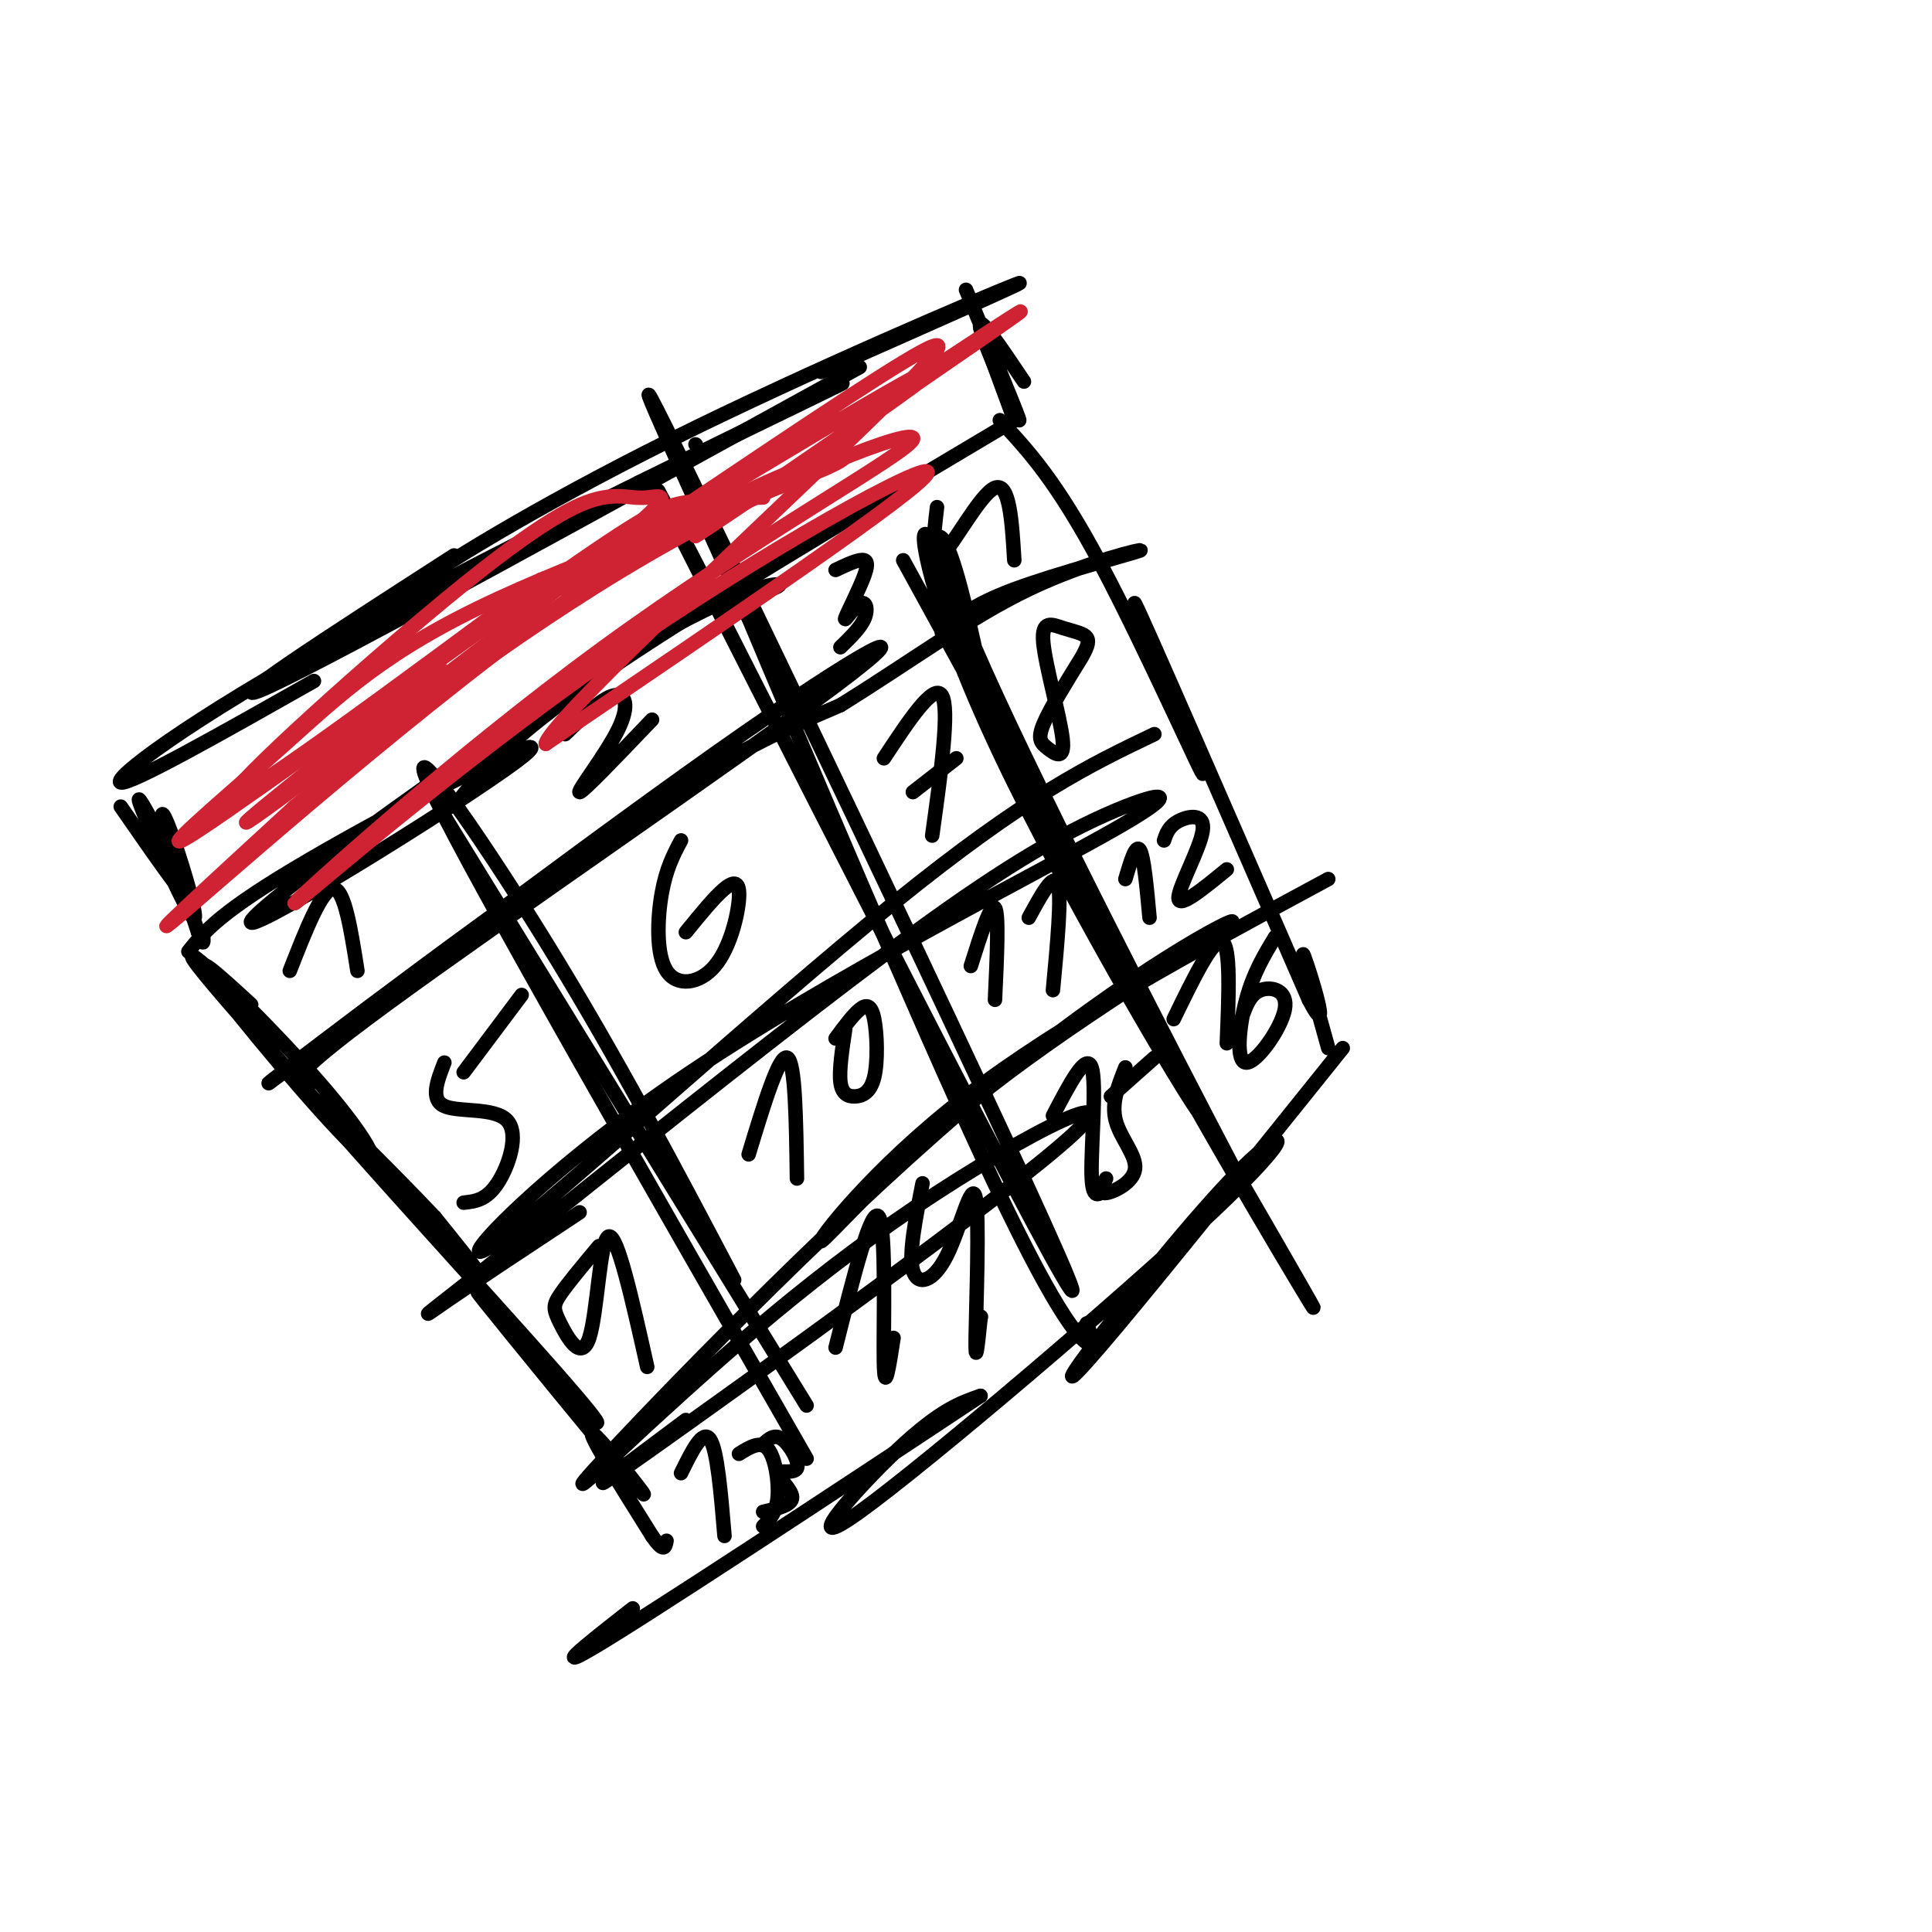 <svg viewBox='0 0 400 400' version='1.1' xmlns='http://www.w3.org/2000/svg' xmlns:xlink='http://www.w3.org/1999/xlink'><g fill='none' stroke='#000000' stroke-width='3' stroke-linecap='round' stroke-linejoin='round'><path d='M178,76c-54.000,29.750 -108.000,59.500 -122,66c-14.000,6.500 12.000,-10.250 38,-27'/><path d='M144,92c0.000,0.000 0.100,0.100 0.1,0.1'/><path d='M65,141c-19.042,10.780 -38.083,21.560 -40,21c-1.917,-0.560 13.292,-12.458 47,-31c33.708,-18.542 85.917,-43.726 99,-50c13.083,-6.274 -12.958,6.363 -39,19'/><path d='M104,115c-11.786,5.405 -23.571,10.810 -19,7c4.571,-3.810 25.500,-16.833 54,-31c28.500,-14.167 64.571,-29.476 71,-32c6.429,-2.524 -16.786,7.738 -40,18'/><path d='M25,167c6.561,9.467 13.122,18.934 14,19c0.878,0.066 -3.928,-9.270 -7,-15c-3.072,-5.730 -4.412,-7.856 -2,-2c2.412,5.856 8.574,19.693 10,21c1.426,1.307 -1.885,-9.917 -4,-16c-2.115,-6.083 -3.033,-7.024 -2,-3c1.033,4.024 4.016,13.012 7,22'/><path d='M41,193c1.333,3.667 1.167,1.833 1,0'/><path d='M39,197c3.260,-4.105 6.520,-8.210 25,-19c18.480,-10.790 52.181,-28.264 45,-22c-7.181,6.264 -55.244,36.267 -57,35c-1.756,-1.267 42.797,-33.803 70,-51c27.203,-17.197 37.058,-19.056 39,-19c1.942,0.056 -4.029,2.028 -10,4'/><path d='M94,167c5.333,-6.833 10.667,-13.667 30,-27c19.333,-13.333 52.667,-33.167 86,-53'/><path d='M200,60c5.733,13.756 11.467,27.511 11,27c-0.467,-0.511 -7.133,-15.289 -8,-19c-0.867,-3.711 4.067,3.644 9,11'/><path d='M203,68c0.000,0.000 7.000,19.000 7,19'/><path d='M52,208c-6.562,-6.037 -13.125,-12.074 -8,-5c5.125,7.074 21.937,27.257 29,34c7.063,6.743 4.378,0.044 -7,-13c-11.378,-13.044 -31.448,-32.435 -25,-24c6.448,8.435 39.414,44.696 52,58c12.586,13.304 4.793,3.652 -3,-6'/><path d='M90,252c-8.747,-9.298 -29.115,-29.544 -24,-23c5.115,6.544 35.712,39.877 49,55c13.288,15.123 9.268,12.036 1,3c-8.268,-9.036 -20.783,-24.020 -16,-18c4.783,6.020 26.865,33.044 32,39c5.135,5.956 -6.676,-9.155 -9,-11c-2.324,-1.845 4.838,9.578 12,21'/><path d='M135,318c2.500,3.667 2.750,2.333 3,1'/><path d='M207,87c5.869,6.286 11.738,12.571 21,30c9.262,17.429 21.917,46.000 21,43c-0.917,-3.000 -15.405,-37.571 -14,-35c1.405,2.571 18.702,42.286 36,82'/><path d='M271,207c5.156,9.911 0.044,-6.311 -1,-9c-1.044,-2.689 1.978,8.156 5,19'/><path d='M278,217c-18.470,23.006 -36.941,46.012 -47,58c-10.059,11.988 -11.708,12.959 -5,4c6.708,-8.959 21.773,-27.848 31,-37c9.227,-9.152 12.618,-8.566 -6,9c-18.618,17.566 -59.243,52.114 -73,62c-13.757,9.886 -0.645,-4.890 8,-13c8.645,-8.110 12.822,-9.555 17,-11'/><path d='M203,289c-14.156,9.400 -58.044,38.400 -75,49c-16.956,10.600 -6.978,2.800 3,-5'/><path d='M92,169c0.000,0.000 75.000,122.000 75,122'/><path d='M152,265c-12.200,-23.178 -24.400,-46.356 -39,-70c-14.600,-23.644 -31.600,-47.756 -23,-30c8.600,17.756 42.800,77.378 77,137'/><path d='M150,128c-11.601,-22.429 -23.202,-44.857 -2,-3c21.202,41.857 75.208,148.000 74,142c-1.208,-6.000 -57.631,-124.143 -78,-166c-20.369,-41.857 -4.685,-7.429 11,27'/><path d='M155,128c11.536,27.488 34.875,82.708 49,113c14.125,30.292 19.036,35.655 21,37c1.964,1.345 0.982,-1.327 0,-4'/><path d='M187,116c30.419,55.448 60.838,110.897 62,115c1.162,4.103 -26.935,-43.138 -42,-75c-15.065,-31.862 -17.100,-48.344 -15,-45c2.100,3.344 8.335,26.516 25,61c16.665,34.484 43.762,80.281 52,94c8.238,13.719 -2.381,-4.641 -13,-23'/><path d='M256,243c-13.202,-25.167 -39.708,-76.583 -52,-104c-12.292,-27.417 -10.369,-30.833 -8,-26c2.369,4.833 5.185,17.917 8,31'/><path d='M65,224c-4.088,0.495 -8.175,0.990 15,-16c23.175,-16.990 73.613,-51.464 93,-66c19.387,-14.536 7.722,-9.133 -25,14c-32.722,23.133 -86.502,63.997 -92,68c-5.498,4.003 37.286,-28.856 65,-48c27.714,-19.144 40.357,-24.572 53,-30'/><path d='M174,146c15.271,-9.493 26.949,-18.225 39,-24c12.051,-5.775 24.475,-8.593 23,-8c-1.475,0.593 -16.850,4.598 -26,8c-9.150,3.402 -12.075,6.201 -15,9'/><path d='M239,152c-13.161,6.283 -26.321,12.567 -54,35c-27.679,22.433 -69.876,61.016 -82,70c-12.124,8.984 5.826,-11.631 37,-33c31.174,-21.369 75.572,-43.491 92,-53c16.428,-9.509 4.884,-6.406 -8,0c-12.884,6.406 -27.110,16.116 -48,32c-20.890,15.884 -48.445,37.942 -76,60'/><path d='M100,263c-14.578,11.467 -13.022,10.133 -7,6c6.022,-4.133 16.511,-11.067 27,-18'/><path d='M275,182c-27.709,14.958 -55.418,29.915 -75,45c-19.582,15.085 -31.036,30.296 -30,30c1.036,-0.296 14.562,-16.099 35,-32c20.438,-15.901 47.787,-31.901 50,-34c2.213,-2.099 -20.712,9.704 -50,34c-29.288,24.296 -64.939,61.085 -78,75c-13.061,13.915 -3.530,4.958 6,-4'/><path d='M133,296c9.053,-8.211 28.684,-26.737 52,-43c23.316,-16.263 50.316,-30.263 37,-18c-13.316,12.263 -66.947,50.789 -87,65c-20.053,14.211 -6.526,4.105 7,-6'/><path d='M60,201c3.333,-8.500 6.667,-17.000 9,-17c2.333,0.000 3.667,8.500 5,17'/><path d='M117,152c3.786,-3.696 7.571,-7.393 10,-8c2.429,-0.607 3.500,1.875 1,7c-2.500,5.125 -8.571,12.893 -8,13c0.571,0.107 7.786,-7.446 15,-15'/><path d='M173,118c1.859,-0.884 3.717,-1.768 5,-2c1.283,-0.232 1.990,0.186 1,3c-0.990,2.814 -3.678,8.022 -4,9c-0.322,0.978 1.721,-2.275 3,-3c1.279,-0.725 1.794,1.079 1,3c-0.794,1.921 -2.897,3.961 -5,6'/><path d='M194,105c-0.711,6.111 -1.422,12.222 1,10c2.422,-2.222 7.978,-12.778 11,-14c3.022,-1.222 3.511,6.889 4,15'/><path d='M92,220c-1.488,3.827 -2.976,7.655 0,9c2.976,1.345 10.417,0.208 13,3c2.583,2.792 0.310,9.512 -2,13c-2.310,3.488 -4.655,3.744 -7,4'/><path d='M96,222c0.000,0.000 12.000,-16.000 12,-16'/><path d='M141,174c-1.544,2.912 -3.088,5.825 -4,11c-0.912,5.175 -1.192,12.613 1,16c2.192,3.387 6.856,2.722 10,-1c3.144,-3.722 4.770,-10.502 5,-14c0.230,-3.498 -0.934,-3.714 -3,-2c-2.066,1.714 -5.033,5.357 -8,9'/><path d='M183,157c5.167,-7.833 10.333,-15.667 12,-13c1.667,2.667 -0.167,15.833 -2,29'/><path d='M189,164c0.000,0.000 9.000,-7.000 9,-7'/><path d='M224,136c0.830,-1.530 1.660,-3.060 1,-4c-0.660,-0.940 -2.810,-1.290 -5,-2c-2.190,-0.710 -4.421,-1.782 -4,3c0.421,4.782 3.494,15.416 4,20c0.506,4.584 -1.556,3.119 -3,2c-1.444,-1.119 -2.270,-1.891 -1,-5c1.270,-3.109 4.635,-8.554 8,-14'/><path d='M124,258c-3.219,3.848 -6.437,7.697 -8,10c-1.563,2.303 -1.470,3.061 0,6c1.470,2.939 4.319,8.061 6,3c1.681,-5.061 2.195,-20.303 4,-21c1.805,-0.697 4.903,13.152 8,27'/><path d='M155,239c3.167,-10.417 6.333,-20.833 8,-20c1.667,0.833 1.833,12.917 2,25'/><path d='M175,213c-0.645,4.279 -1.291,8.557 -1,11c0.291,2.443 1.517,3.050 3,3c1.483,-0.050 3.222,-0.756 4,-4c0.778,-3.244 0.594,-9.027 0,-12c-0.594,-2.973 -1.598,-3.135 -3,-2c-1.402,1.135 -3.201,3.568 -5,6'/><path d='M201,200c2.083,-6.583 4.167,-13.167 5,-12c0.833,1.167 0.417,10.083 0,19'/><path d='M213,190c2.583,-4.750 5.167,-9.500 6,-7c0.833,2.500 -0.083,12.250 -1,22'/><path d='M233,182c1.083,-3.667 2.167,-7.333 3,-6c0.833,1.333 1.417,7.667 2,14'/><path d='M241,174c0.494,-1.464 0.988,-2.929 3,-4c2.012,-1.071 5.542,-1.750 5,2c-0.542,3.750 -5.155,11.929 -5,14c0.155,2.071 5.077,-1.964 10,-6'/><path d='M141,305c2.250,-4.583 4.500,-9.167 6,-7c1.500,2.167 2.250,11.083 3,20'/><path d='M153,301c2.244,-1.400 4.489,-2.800 6,-1c1.511,1.800 2.289,6.800 2,10c-0.289,3.200 -1.644,4.600 -3,6'/><path d='M173,279c3.733,-14.844 7.467,-29.689 9,-27c1.533,2.689 0.867,22.911 1,30c0.133,7.089 1.067,1.044 2,-5'/><path d='M158,299c1.196,-1.107 2.392,-2.214 4,-1c1.608,1.214 3.627,4.748 3,6c-0.627,1.252 -3.900,0.222 -4,1c-0.100,0.778 2.971,3.365 3,5c0.029,1.635 -2.986,2.317 -6,3'/><path d='M191,245c-1.455,7.346 -2.909,14.692 -2,18c0.909,3.308 4.182,2.577 7,-3c2.818,-5.577 5.182,-16.002 6,-12c0.818,4.002 0.091,22.429 0,29c-0.091,6.571 0.455,1.285 1,-4'/><path d='M203,273c0.167,-0.667 0.083,-0.333 0,0'/><path d='M218,231c3.444,-6.600 6.889,-13.200 8,-10c1.111,3.200 -0.111,16.200 0,22c0.111,5.800 1.556,4.400 3,3'/><path d='M233,221c-1.476,3.685 -2.952,7.369 -2,11c0.952,3.631 4.333,7.208 4,10c-0.333,2.792 -4.381,4.798 -6,5c-1.619,0.202 -0.810,-1.399 0,-3'/><path d='M230,227c0.000,0.000 9.000,-8.000 9,-8'/><path d='M243,211c4.083,-8.417 8.167,-16.833 10,-16c1.833,0.833 1.417,10.917 1,21'/><path d='M264,194c-2.260,3.730 -4.520,7.461 -6,13c-1.480,5.539 -2.180,12.887 0,13c2.180,0.113 7.241,-7.008 8,-11c0.759,-3.992 -2.783,-4.855 -5,-4c-2.217,0.855 -3.108,3.427 -4,6'/></g>
<g fill='none' stroke='#cf2233' stroke-width='3' stroke-linecap='round' stroke-linejoin='round'><path d='M158,103c-5.747,0.132 -11.495,0.264 -16,1c-4.505,0.736 -7.769,2.074 -29,17c-21.231,14.926 -60.429,43.438 -72,51c-11.571,7.562 4.483,-5.826 17,-17c12.517,-11.174 21.495,-20.132 45,-31c23.505,-10.868 61.537,-23.645 70,-28c8.463,-4.355 -12.645,-0.288 -45,21c-32.355,21.288 -75.959,59.797 -89,71c-13.041,11.203 4.479,-4.898 22,-21'/><path d='M61,167c15.887,-13.145 44.605,-35.506 73,-52c28.395,-16.494 56.468,-27.121 55,-24c-1.468,3.121 -32.476,19.988 -64,43c-31.524,23.012 -63.563,52.168 -64,53c-0.437,0.832 30.729,-26.661 64,-50c33.271,-23.339 68.649,-42.526 67,-39c-1.649,3.526 -40.324,29.763 -79,56'/><path d='M113,154c0.288,-3.814 40.508,-41.348 62,-62c21.492,-20.652 24.255,-24.420 12,-17c-12.255,7.420 -39.530,26.030 -56,37c-16.470,10.970 -22.137,14.301 -2,2c20.137,-12.301 66.078,-40.235 65,-38c-1.078,2.235 -49.175,34.640 -50,35c-0.825,0.360 45.621,-31.326 61,-42c15.379,-10.674 -0.311,-0.337 -16,10'/><path d='M112,120c-31.658,23.450 -63.316,46.901 -64,45c-0.684,-1.901 29.607,-29.153 48,-44c18.393,-14.847 24.887,-17.291 29,-18c4.113,-0.709 5.845,0.315 9,0c3.155,-0.315 7.734,-1.969 -11,13c-18.734,14.969 -60.781,46.563 -70,53c-9.219,6.437 14.391,-12.281 38,-31'/></g>
</svg>